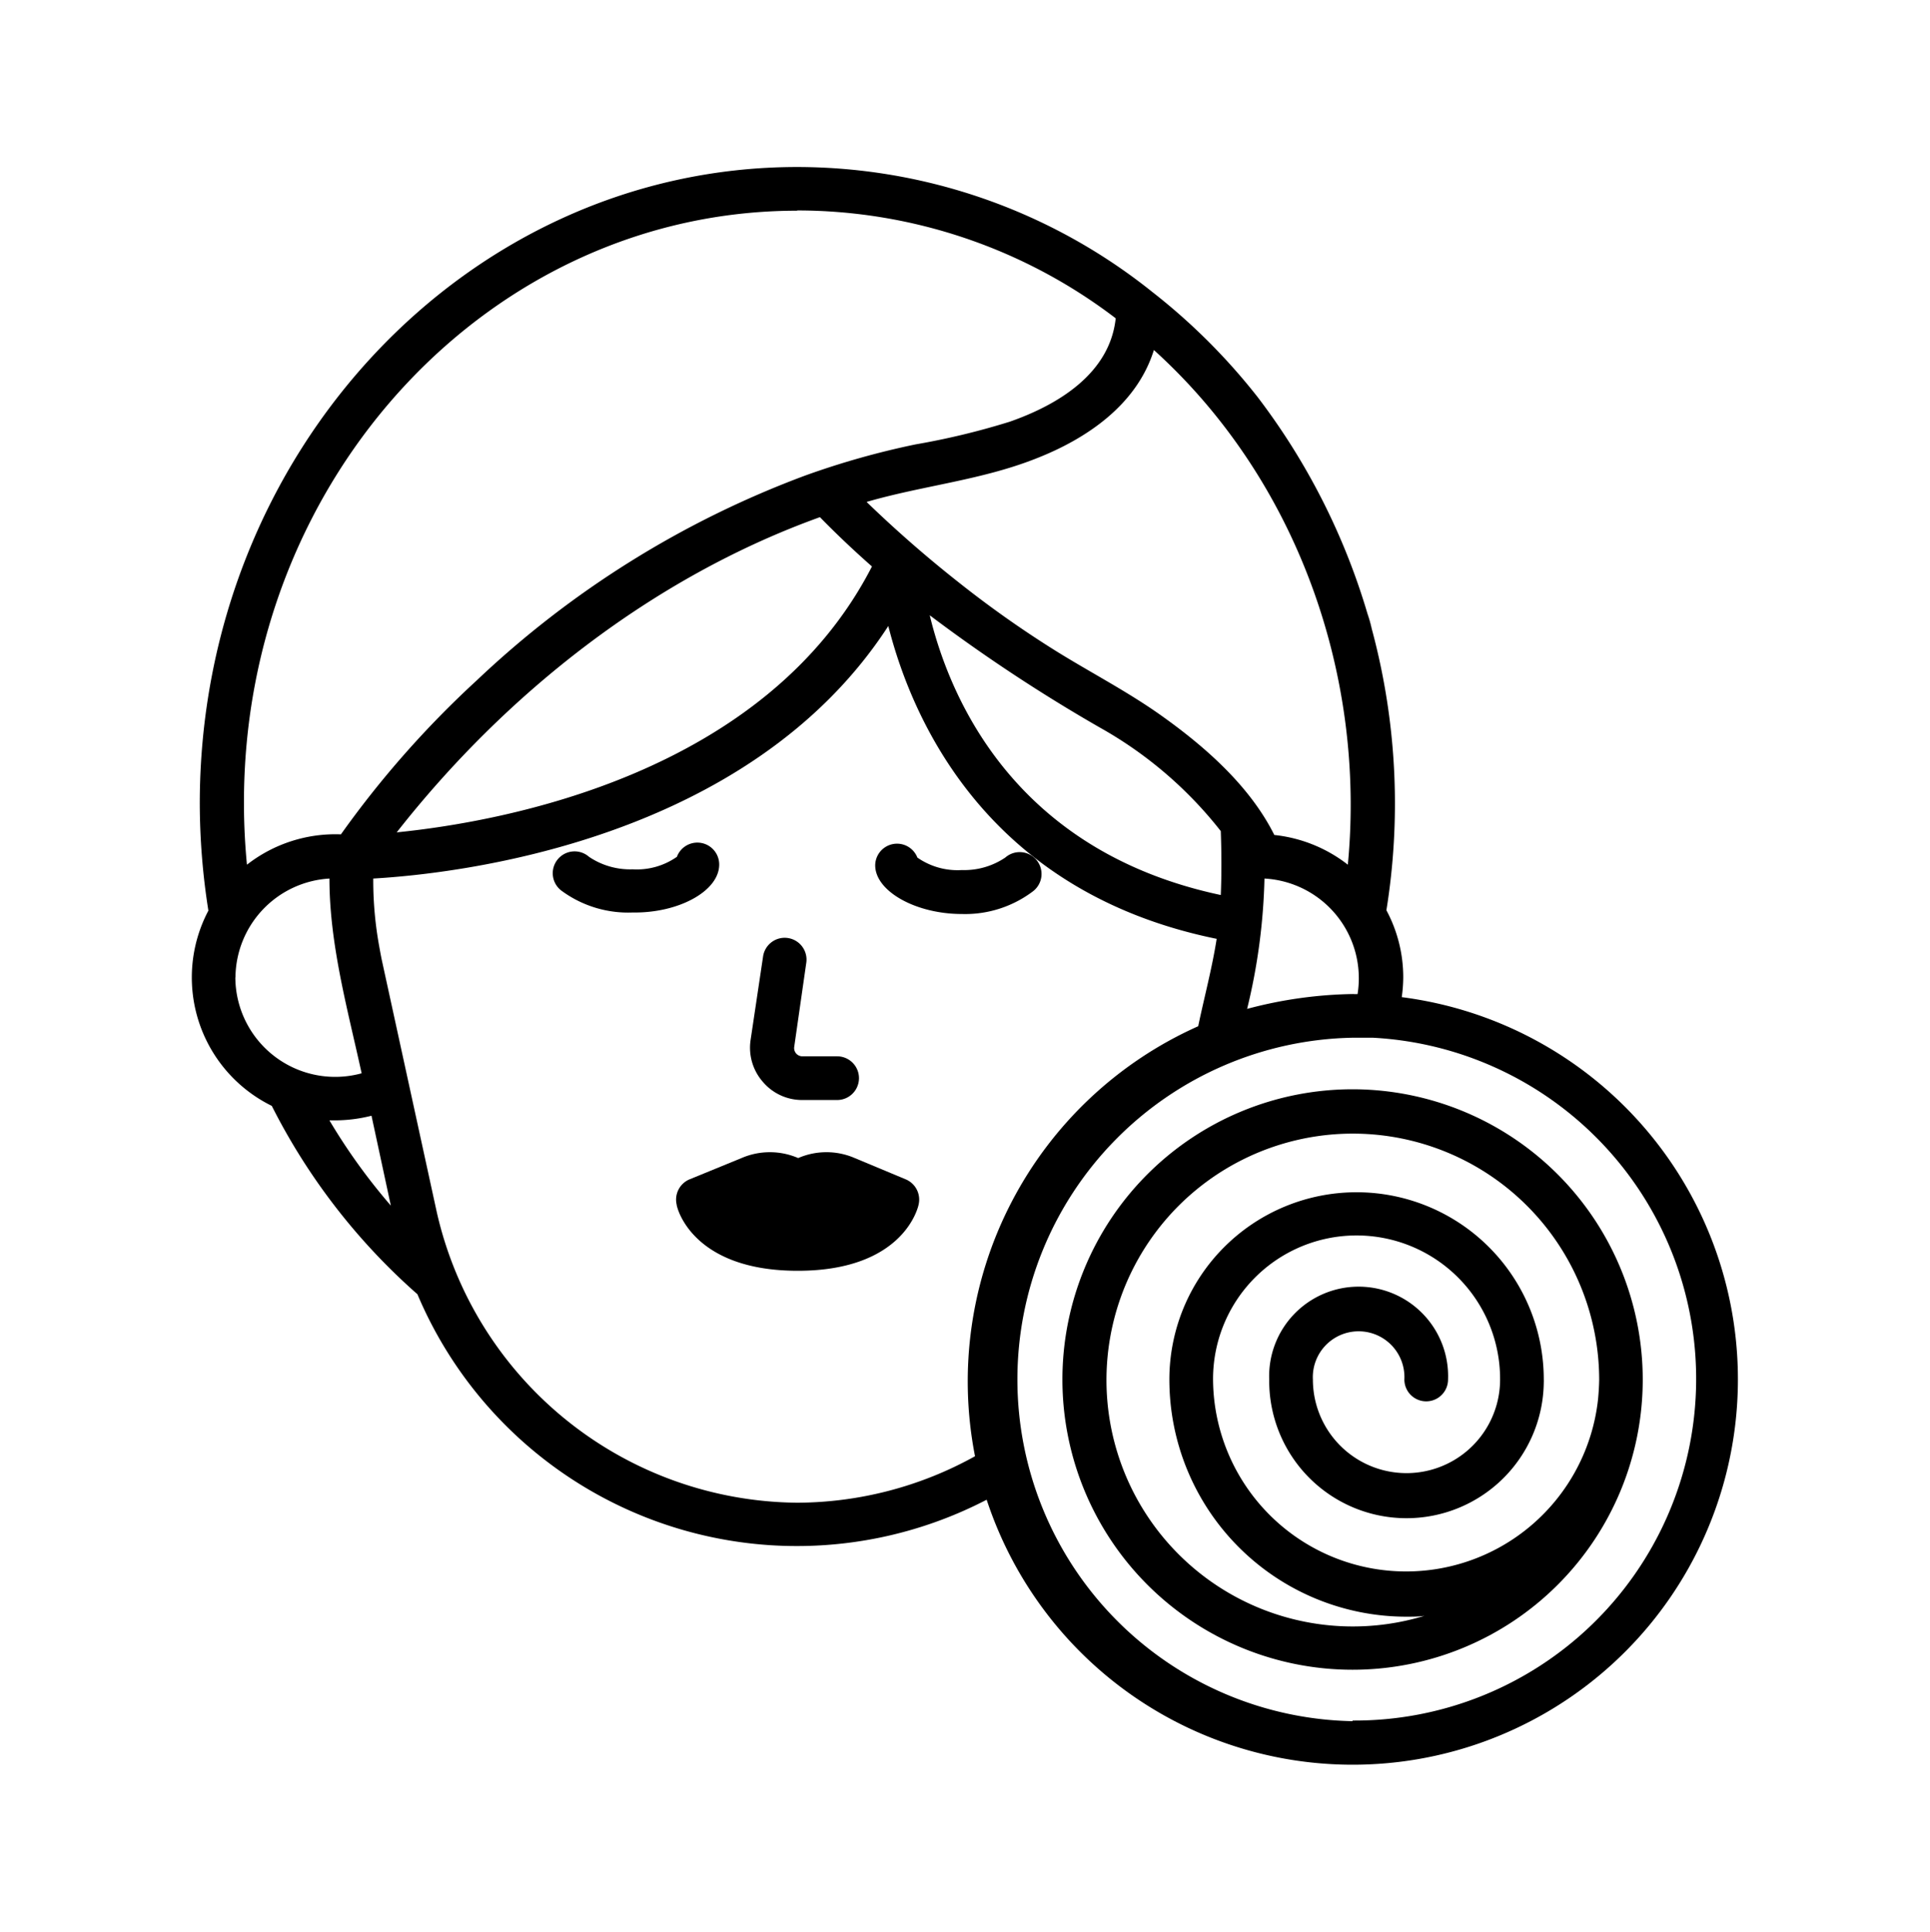 <?xml version="1.0" encoding="utf-8"?>
<svg viewBox="18.804 13.161 360.319 360.607" xmlns="http://www.w3.org/2000/svg">
  <g data-name="Layer 3" transform="matrix(2.33, 0, 0, 2.33, 49.832, 44.333)" style="">
    <path d="M99,66.5a11.88,11.88,0,0,0,.12-1.58,11.35,11.35,0,0,0-1.35-5.38,53.7,53.7,0,0,0-10.31-41.1A49.2,49.2,0,0,0,79,10,45.55,45.55,0,0,0,50.56,0C24.16,0,2.69,22.86,2.69,51a55.51,55.51,0,0,0,.69,8.57A11.46,11.46,0,0,0,8.46,75.21,50.25,50.25,0,0,0,20.13,90.3a33,33,0,0,0,45.61,16.46A30.87,30.87,0,1,0,99,66.5Zm-3.5-.25a2.67,2.67,0,0,1-.4,0,34.78,34.78,0,0,0-8.49,1.19A48.56,48.56,0,0,0,88,57,8,8,0,0,1,95.46,66.25ZM79.14,14.66c11.44,10.34,17,26,15.54,41.23a11.54,11.54,0,0,0-5.89-2.38c-2-4-5.67-7.18-9.26-9.71-2.67-1.87-5.56-3.36-8.32-5.08a84.5,84.5,0,0,1-7.69-5.43,96.65,96.65,0,0,1-7.4-6.46c4.47-1.3,9.16-1.74,13.51-3.45C73.73,21.79,77.77,19.06,79.14,14.66ZM84.5,58.32C68,54.81,62.8,42.6,61.18,35.91a131.12,131.12,0,0,0,13.64,9A32.44,32.44,0,0,1,84.5,53.2C84.56,54.9,84.57,56.62,84.5,58.32ZM56.55,32C48,48.66,27,52.44,18.47,53.3,27.21,42.16,39,32.86,52.38,28.05,53.72,29.42,55.12,30.74,56.55,32Zm-6-28.52a42.08,42.08,0,0,1,25.53,8.64c-.47,4.44-4.65,6.94-8.48,8.28a59.27,59.27,0,0,1-7.55,1.82,64.76,64.76,0,0,0-8.86,2.5A77.54,77.54,0,0,0,24.89,41.12,78.63,78.63,0,0,0,14,53.46a11.52,11.52,0,0,0-7.53,2.43c-.16-1.65-.24-3.3-.24-4.92C6.19,24.79,26.09,3.5,50.56,3.5Zm-45,61.42A8,8,0,0,1,13.08,57c0,5.28,1.46,10.47,2.58,15.6A8,8,0,0,1,5.54,64.92Zm7.55,11.47h.35a12,12,0,0,0,3-.37L18,83.2A47.39,47.39,0,0,1,13.09,76.39Zm51.72,26.9A29.54,29.54,0,0,1,50.56,107,29.88,29.88,0,0,1,21.68,83.72L19.41,73.31s0,0,0,0l-2.14-9.81c-.08-.39-.15-.78-.22-1.17a29.56,29.56,0,0,1-.46-5.13V57c6.61-.38,30.05-2.93,41.27-20.23,1.92,7.57,7.93,21.31,26.31,25.06-.37,2.36-1,4.7-1.48,7A31.15,31.15,0,0,0,64.81,103.29ZM95.06,124.5a27.38,27.38,0,0,1,0-54.75c.55,0,1.09,0,1.63,0a27.37,27.37,0,0,1-1.63,54.7Z"/>
    <path d="M96.59,37c-.11-.42-.22-.84-.35-1.25A6.83,6.83,0,0,1,96.59,37Z"/>
    <path d="M44.31,55.88a1.75,1.75,0,0,0-3.39-.62,5.6,5.6,0,0,1-3.55,1,5.89,5.89,0,0,1-3.49-1,1.75,1.75,0,1,0-2.17,2.74,9,9,0,0,0,5.66,1.72C41.06,59.78,44.31,58,44.31,55.88Z"/>
    <path d="M69.4,58.06a1.75,1.75,0,1,0-2.17-2.74,5.88,5.88,0,0,1-3.48,1,5.62,5.62,0,0,1-3.56-1,1.75,1.75,0,0,0-3.38.62c0,2.07,3.24,3.9,6.94,3.9A9,9,0,0,0,69.4,58.06Z"/>
    <path d="M41.9,81.11a1.76,1.76,0,0,0-1,2c0,.22,1.21,5.31,9.7,5.31s9.65-5.09,9.69-5.31a1.76,1.76,0,0,0-1-2l-4.12-1.72a5.7,5.7,0,0,0-4.53,0,5.73,5.73,0,0,0-4.54,0Z"/>
    <path d="M51.28,63.8a1.75,1.75,0,1,0-3.46-.52l-1,6.69a4.15,4.15,0,0,0,1,3.33,4.11,4.11,0,0,0,3.14,1.44h2.8a1.75,1.75,0,0,0,0-3.5h-2.8a.66.66,0,0,1-.64-.75Z"/>
    <path d="M95.06,73.88a23.25,23.25,0,1,0,23.25,23.25A23.27,23.27,0,0,0,95.06,73.88ZM114.73,98.7a15.47,15.47,0,0,1-30.85-1.57,11.49,11.49,0,0,1,23-.08s0,0,0,.08a7.5,7.5,0,0,1-15,0,3.67,3.67,0,1,1,7.33,0,1.75,1.75,0,0,0,3.5,0,7.17,7.17,0,1,0-14.33,0,11,11,0,0,0,22,.22,1.8,1.8,0,0,0,0-.22,15,15,0,1,0-30,0,19,19,0,0,0,19,19c.48,0,1,0,1.44-.07a19.74,19.74,0,1,1,14-18.89C114.81,97.66,114.78,98.18,114.73,98.7Z"/>
  </g>
</svg>